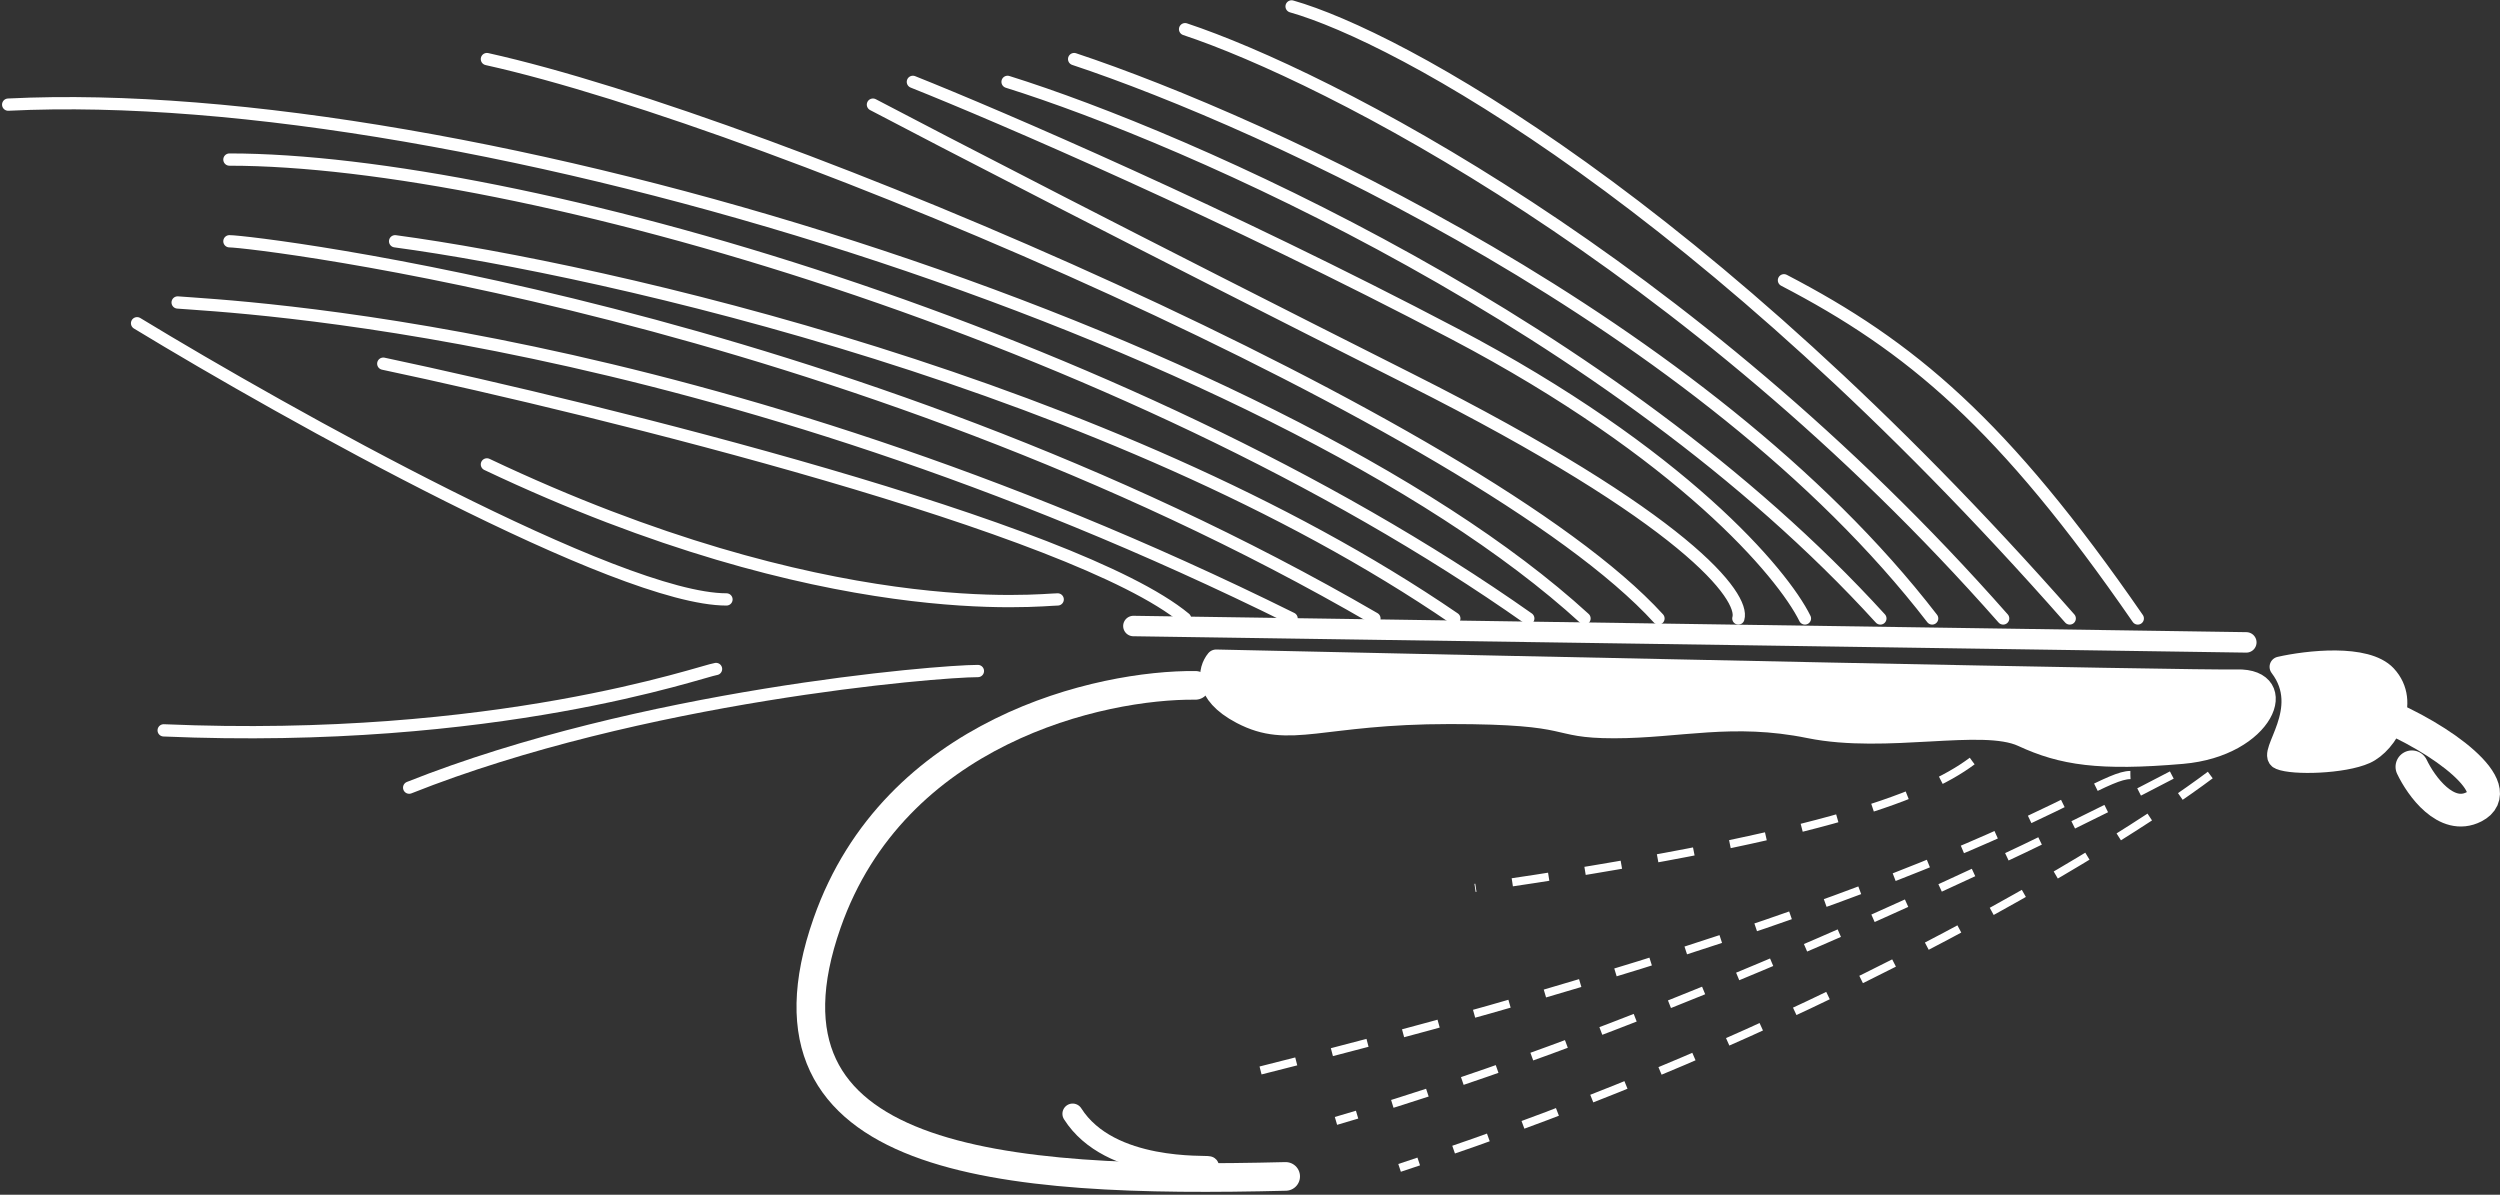 <?xml version="1.0" encoding="UTF-8"?> <svg xmlns="http://www.w3.org/2000/svg" width="611" height="292" viewBox="0 0 611 292" fill="none"><rect x="0" y="0" width="611" height="292" fill="#333333" stroke="none"/> <path d="M589.47 187.406C591.705 192.117 597.869 200.668 604.645 197.189C613.114 192.841 597.234 180.522 581 174" stroke="white" stroke-width="8" stroke-linecap="round" stroke-linejoin="round"></path> <path d="M583.215 165.067C578.298 159.779 563.812 161.472 557.183 162.979C565.137 173.415 553.929 184.199 557.183 185.591C560.437 186.982 572.73 186.634 578.153 184.199C583.577 181.764 589.361 171.676 583.215 165.067Z" fill="white" stroke="white" stroke-width="5" stroke-linecap="round" stroke-linejoin="round"></path> <path d="M549 157L277 153" stroke="white" stroke-width="5" stroke-linecap="round" stroke-linejoin="round"></path> <path d="M292.165 167.502C269.025 167.27 218.625 178.564 202.138 225.596C181.529 284.386 244.439 289.256 314.219 287.517" stroke="white" stroke-width="7" stroke-linecap="round" stroke-linejoin="round"></path> <path d="M295.417 285.081C295.056 284.733 271.193 286.473 262.154 272.21" stroke="white" stroke-width="5" stroke-linecap="round" stroke-linejoin="round"></path> <path d="M436 68.5C466.973 84.618 489.572 103.5 522.474 151.152M315.665 1.568C341.697 8.989 416.177 49.295 505.842 151.152M289.633 7.134C324.101 18.613 412.344 63.489 489.572 151.152M262.517 14.439C309.277 29.977 416.683 79.073 472.218 151.152M246.247 20.005C289.995 33.688 393.905 79.073 459.563 151.152M223.107 20.005C244.077 28.365 299.901 52.383 355.436 81.578C410.97 110.773 435.701 140.125 441.124 151.152M213.345 25.571C228.772 33.693 276.617 58.492 344.589 92.71C412.561 126.927 426.421 145.928 424.854 151.152M119 14.439C189 30 361.944 103.563 405.33 151.152M2 25.571C114.5 20.005 311.76 82.134 387.253 151.152M56.069 39C126.5 39 274.809 81.578 373.513 151.152M96.563 58.966C148.145 65.924 272.134 94.101 355.436 151.152M56.069 58.966C61.854 58.966 206.476 76.012 335.912 151.152M43.415 73.925C56.069 74.968 171.767 79.838 315.665 151.152M93.671 88.883C147.784 100.363 262.733 128.888 289.633 151.152M258.5 146.5C254.5 146.5 202.5 153.075 119 113.5M33.5 79C70.534 101.5 151.193 146.5 177.551 146.5M239 164C229 164 156.585 170 100 192.5M175 163.5C171.5 164 121.5 182 40 178.5" stroke="white" stroke-width="3" stroke-linecap="round" stroke-linejoin="round"></path> <path d="M520.666 189.417C510.904 189.417 482.703 217.943 303.372 262.818M530.789 189.417C495.116 208.202 404.318 251.408 326.511 273.949M540.19 189.417C515.604 207.854 441.558 252.869 342.058 285.429M482 186C470 195 443 205 360.5 217" stroke="white" stroke-width="2" stroke-linejoin="round" stroke-dasharray="9 9"></path> <path d="M303.372 174.459C293.827 169.449 295.297 163.559 297.226 161.24C375.924 162.979 535.995 166.388 546.697 166.11C560.075 165.762 553.567 182.46 533.32 184.199C513.073 185.938 504.034 184.547 494.272 180.025C484.51 175.502 461.009 181.764 442.208 177.937C423.408 174.111 410.392 177.937 394.483 177.937C378.575 177.937 386.168 174.459 354.351 174.459C322.534 174.459 315.303 180.72 303.372 174.459Z" fill="white" stroke="white" stroke-width="5" stroke-linecap="round" stroke-linejoin="round"></path> </svg> 